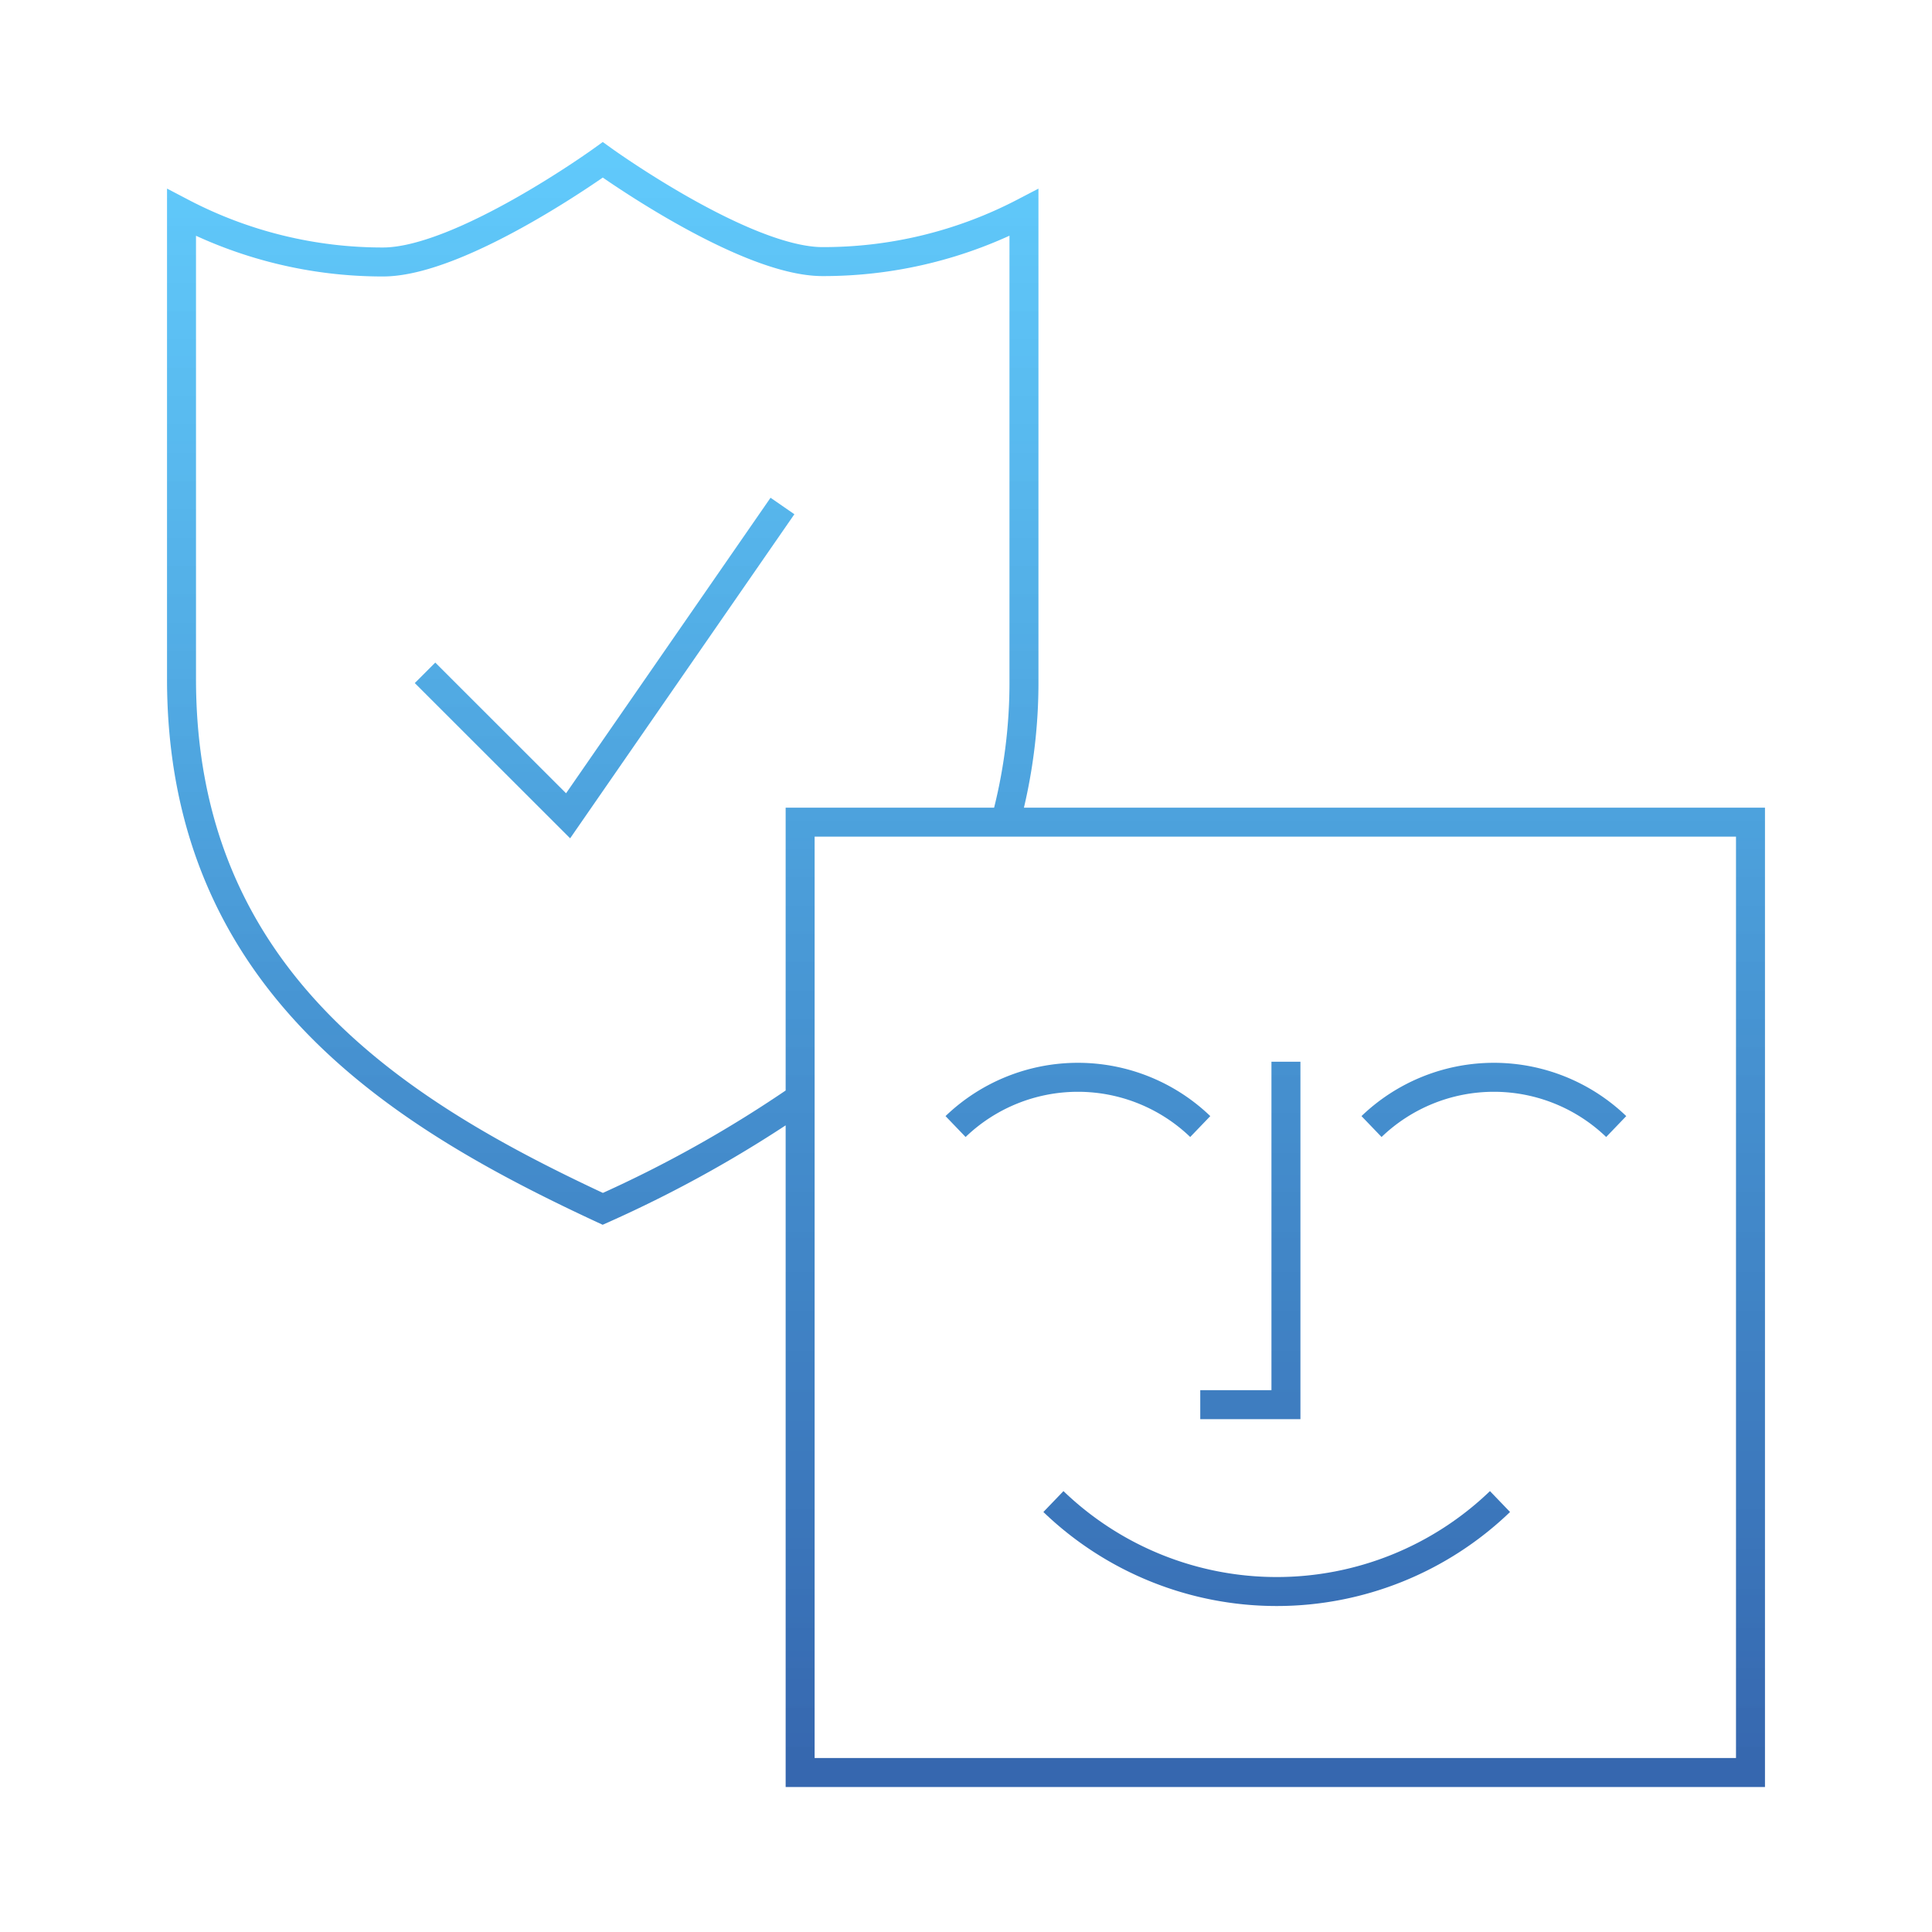 <svg id="Layer_1" data-name="Layer 1" xmlns="http://www.w3.org/2000/svg" xmlns:xlink="http://www.w3.org/1999/xlink" viewBox="0 0 200 200"><defs><linearGradient id="linear-gradient" x1="100" y1="184.99" x2="100" y2="14.66" gradientUnits="userSpaceOnUse"><stop offset="0" stop-color="#1f55a5" stop-opacity="0.9"/><stop offset="0.43" stop-color="#1f79c5" stop-opacity="0.83"/><stop offset="1" stop-color="#1eb4fa" stop-opacity="0.7"/></linearGradient></defs><title>Artboard 381 copy 19</title><path d="M82.83,113.68A127.73,127.73,0,0,1,62.4,125.14c-21.2-9.85-43.61-23.65-43.61-54.87V22a44.84,44.84,0,0,0,20.85,5.12c8.14,0,22.76-10.57,22.76-10.57S77,27.08,85.15,27.08A44.91,44.91,0,0,0,106,22V70.27a55.16,55.16,0,0,1-1.93,14.84M44,69.65l14.81,14.8L81,52.38M132.48,101m-8.23,15.62a18.28,18.28,0,0,0-25.33,0m68.39,0a18.28,18.28,0,0,0-25.33,0m-17.73,28.79h8.87V109.91m-24.07,45.53a33.34,33.34,0,0,0,46.23,0m25.93-70.33H82.83v98.38h98.38Z" style="fill:none;stroke-miterlimit:10;stroke-width:3px;stroke:url(#linear-gradient)"/></svg>